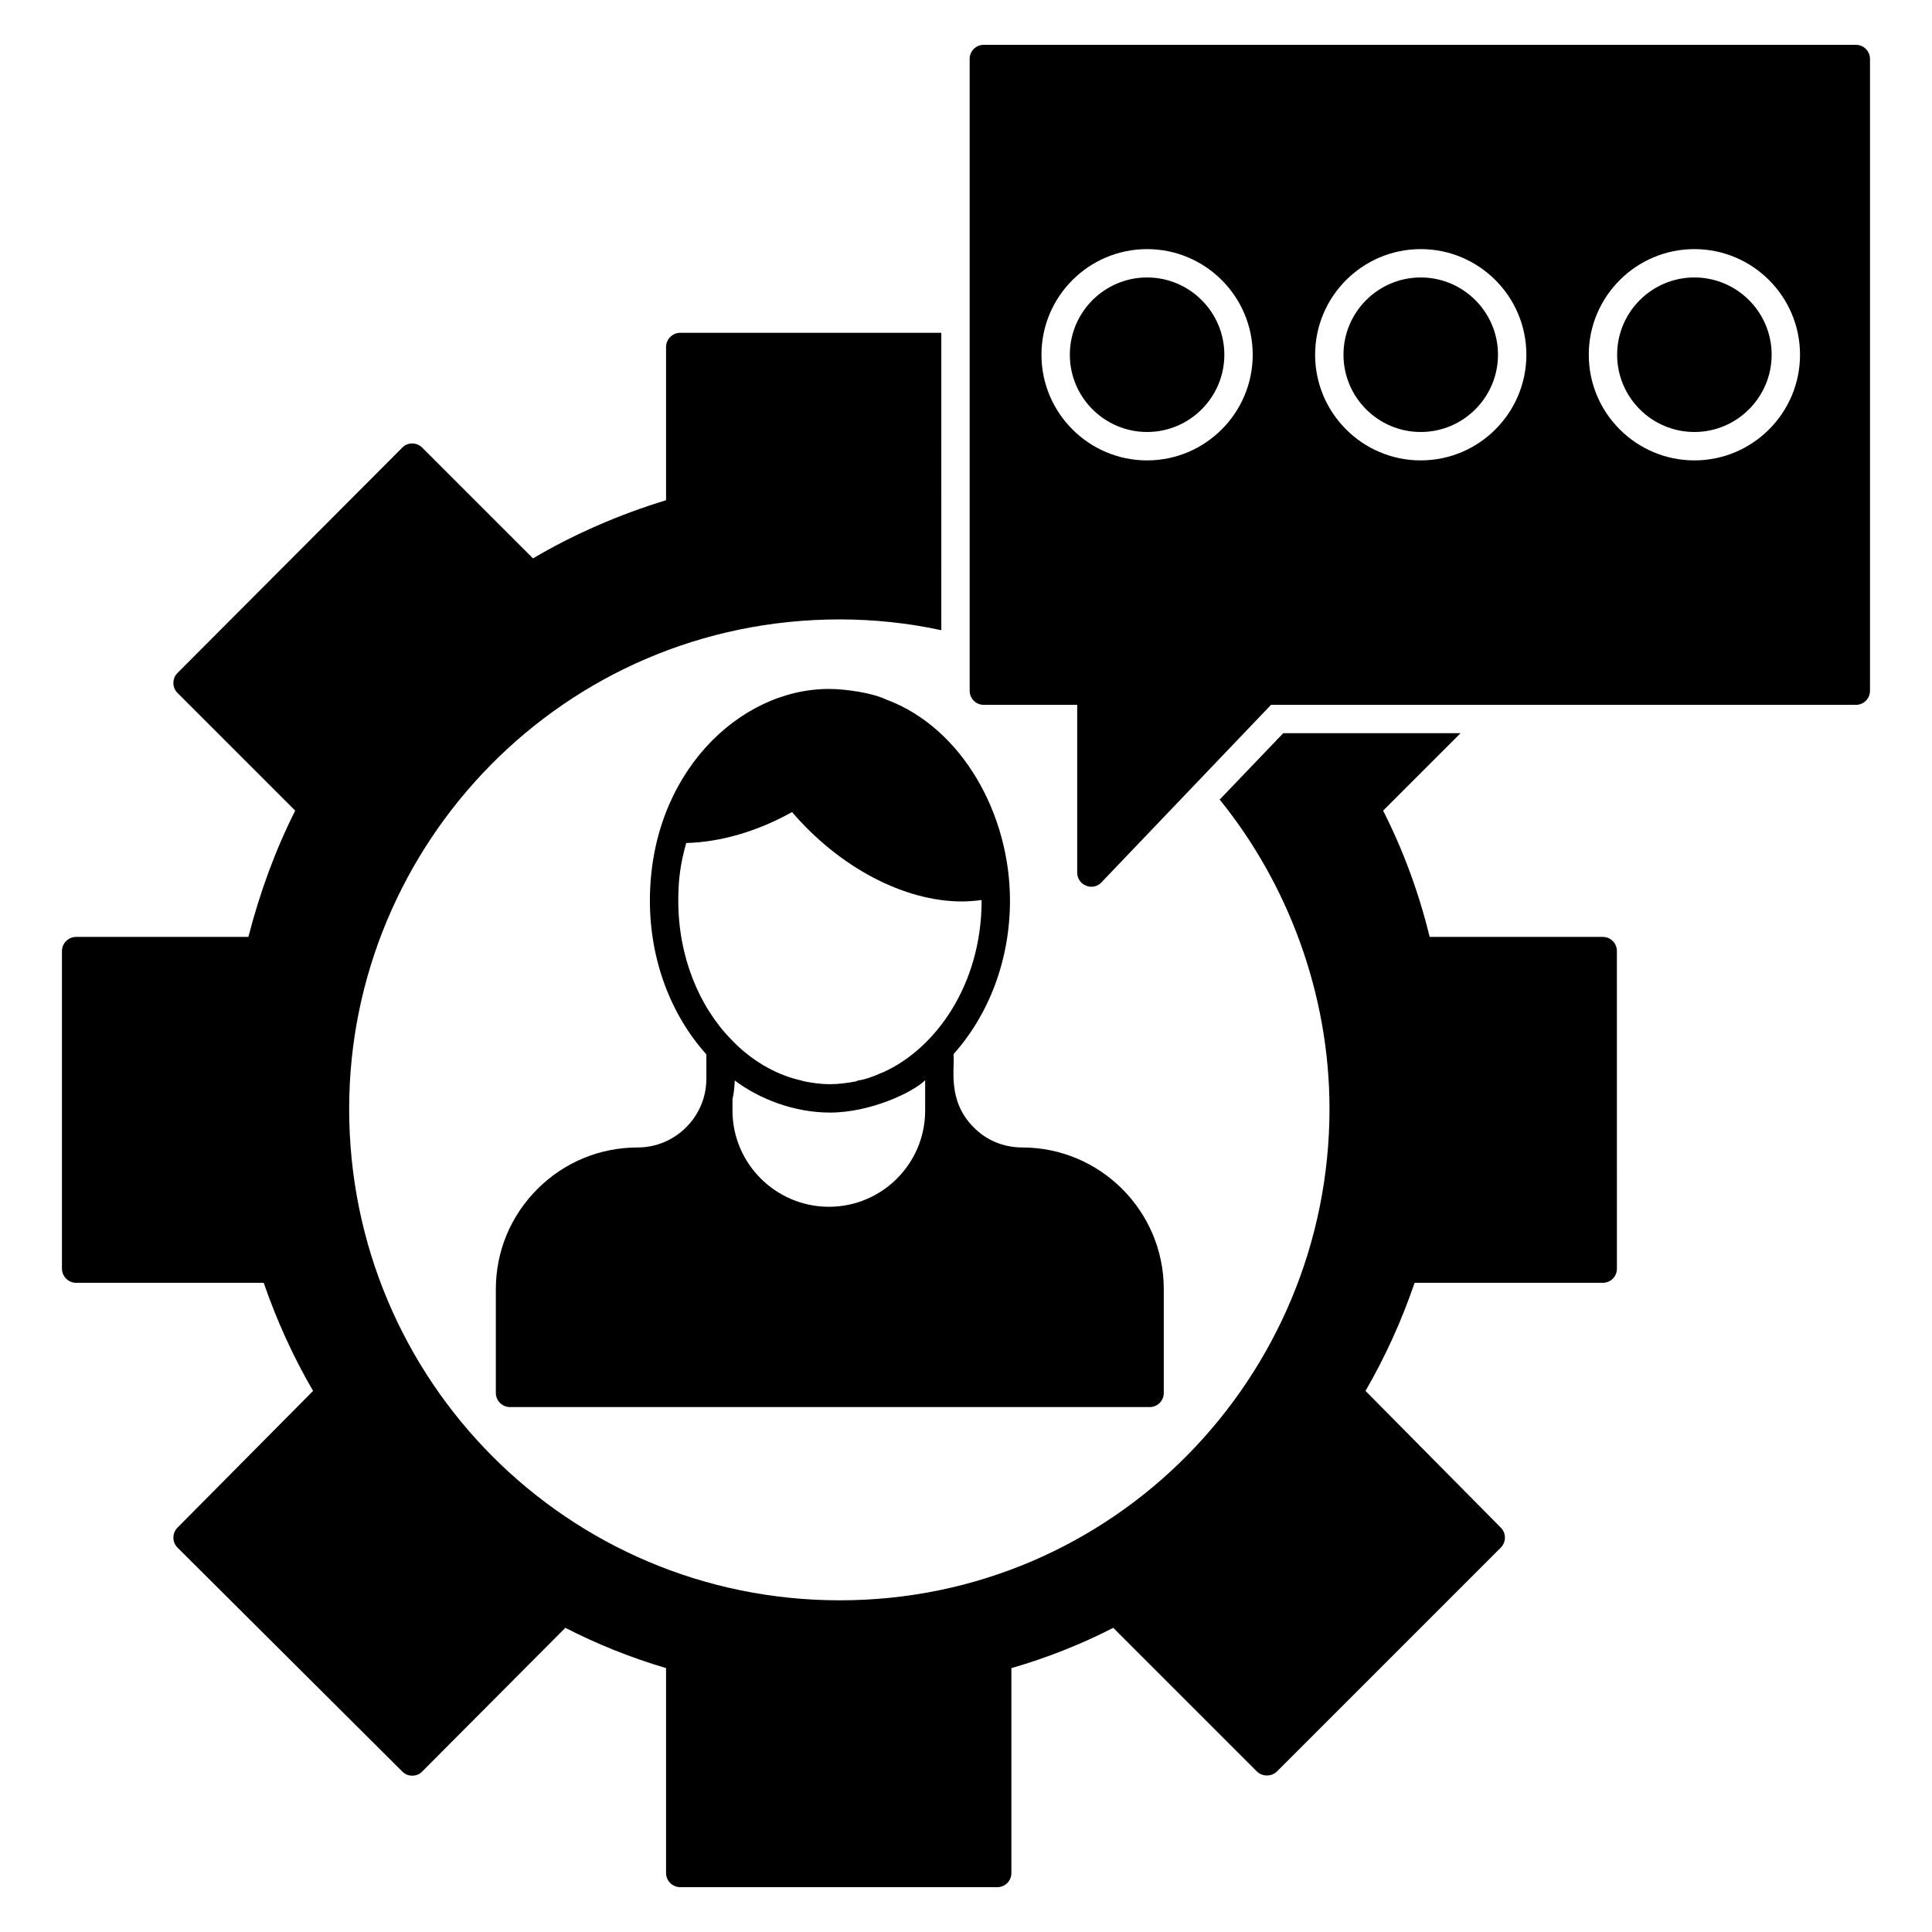 <?xml version="1.0" encoding="UTF-8"?>
<!-- Uploaded to: ICON Repo, www.iconrepo.com, Generator: ICON Repo Mixer Tools -->
<svg fill="#000000" width="800px" height="800px" version="1.1" viewBox="144 144 512 512" xmlns="http://www.w3.org/2000/svg">
 <g>
  <path d="m568.74 392.29h-45.867c-2.859-11.73-6.992-22.934-12.332-33.461l20.527-20.527h-46.996l-16.844 17.594c18.047 22.258 29.102 51.434 29.102 81.965 0 71.059-57.148 130.24-129.79 130.24-71.961 0-130.01-58.203-130.01-130.24 0-70.234 56.848-129.71 130.01-129.71 9.172 0 18.195 0.977 26.918 2.859l-0.004-78.812h-69.18c-2.031 0-3.762 1.656-3.762 3.762v40.605c-12.559 3.836-24.438 9.023-35.266 15.414l-29.328-29.324c-0.75-0.754-1.652-1.129-2.707-1.129-0.977 0-1.957 0.375-2.633 1.129l-59.555 59.707c-1.43 1.43-1.43 3.836 0 5.262l31.207 31.207c-5.188 10.301-9.324 21.504-12.406 33.461h-45.645c-2.031 0-3.762 1.652-3.762 3.762v84.145c0 2.106 1.73 3.762 3.762 3.762h49.703c3.461 10 7.82 19.625 13.086 28.648l-35.945 36.246c-1.43 1.43-1.43 3.836 0 5.262l59.555 59.328c0.754 0.754 1.656 1.129 2.633 1.129h0.074c0.977 0 1.953-0.375 2.633-1.129l37.898-38.051c8.348 4.285 17.297 7.894 26.695 10.676v54.293c0 2.106 1.73 3.762 3.762 3.762h83.992c2.106 0 3.762-1.656 3.762-3.762v-54.293c9.398-2.707 18.496-6.316 26.996-10.676l38.051 38.051c1.43 1.43 3.91 1.43 5.34 0l59.328-59.328c1.43-1.43 1.43-3.836 0-5.262l-35.867-36.246c5.266-9.098 9.625-18.723 13.008-28.648h49.855c2.106 0 3.762-1.656 3.762-3.762l-0.008-84.148c0-2.106-1.652-3.758-3.758-3.758z"/>
  <path d="m414.89 448.09c-4.887 0-9.477-1.879-12.859-5.34-7.156-7.152-4.914-15.801-5.34-19.398 9.176-10.227 14.965-24.664 14.965-40.68 0-22.957-12.703-45.656-32.484-53.164-0.074 0-0.152-0.074-0.227-0.074-3.641-1.816-10.863-2.856-15.266-2.856-23.934 0-47.449 22.707-47.449 56.094 0 16.016 5.715 30.453 14.965 40.754v6.469c0 10-8.195 18.195-18.195 18.195s-19.477 3.91-26.543 10.98c-7.144 7.144-11.055 16.543-11.055 26.617v27.445c0 2.106 1.73 3.762 3.762 3.762h169.49c2.106 0 3.762-1.656 3.762-3.762v-27.523c-0.004-20.676-16.848-37.52-37.527-37.52zm-25.715-9.773c0 14.062-11.43 25.492-25.492 25.492s-25.566-11.43-25.566-25.492v-3.008c0.375-1.578 0.527-3.234 0.602-4.961 6.621 4.965 15.832 8.496 25.266 8.496 10.664 0 22.008-5.379 25.191-8.574zm-65.422-55.648c0-5.519 0.547-9.75 2.106-15.266 9.098-0.227 18.875-3.082 28.047-8.195 12.559 14.664 29.703 23.688 45.043 23.688 1.73 0 3.457-0.152 5.188-0.375v0.148c0 22.43-12.336 39.328-26.094 45.492-0.074 0-0.152 0.074-0.227 0.074-5.453 2.445-6.469 1.879-6.918 2.332-2.332 0.449-4.66 0.754-6.992 0.754-2.254 0-4.512-0.301-6.766-0.754-0.754-0.375-10.125-1.434-19.324-11.055-8.648-8.867-14.062-22.102-14.062-36.844z"/>
  <path d="m520.51 217.53c-11.285 0-20.473 9.188-20.473 20.473 0 11.293 9.188 20.48 20.473 20.48 11.285 0 20.473-9.188 20.473-20.48 0-11.285-9.188-20.473-20.473-20.473z"/>
  <path d="m447.99 217.53c-11.285 0-20.473 9.188-20.473 20.473 0 11.293 9.188 20.48 20.473 20.48 11.285 0 20.473-9.188 20.473-20.48 0-11.285-9.188-20.473-20.473-20.473z"/>
  <path d="m593.03 217.53c-11.285 0-20.473 9.188-20.473 20.473 0 11.293 9.188 20.48 20.473 20.48s20.473-9.188 20.473-20.48c0.004-11.285-9.184-20.473-20.473-20.473z"/>
  <path d="m635.81 155.88h-231.08c-2.106 0-3.762 1.652-3.762 3.762v167.39c0 2.106 1.656 3.762 3.762 3.762h24.738v44.441c0 1.504 0.902 2.934 2.332 3.461 0.449 0.227 0.902 0.301 1.43 0.301 0.977 0 1.957-0.375 2.707-1.203l44.891-46.996h154.98c2.106 0 3.762-1.656 3.762-3.762v-167.39c0-2.106-1.652-3.762-3.758-3.762zm-187.82 110.13c-15.438 0-27.992-12.562-27.992-28s12.559-27.992 27.992-27.992c15.438 0 27.992 12.559 27.992 27.992 0 15.438-12.559 28-27.992 28zm72.523 0c-15.438 0-27.992-12.562-27.992-28s12.559-27.992 27.992-27.992c15.438 0 27.992 12.559 27.992 27.992 0 15.438-12.559 28-27.992 28zm72.52 0c-15.438 0-27.992-12.562-27.992-28 0-15.434 12.559-27.992 27.992-27.992 15.438 0 27.992 12.559 27.992 27.992 0.004 15.438-12.555 28-27.992 28z"/>
 </g>
</svg>